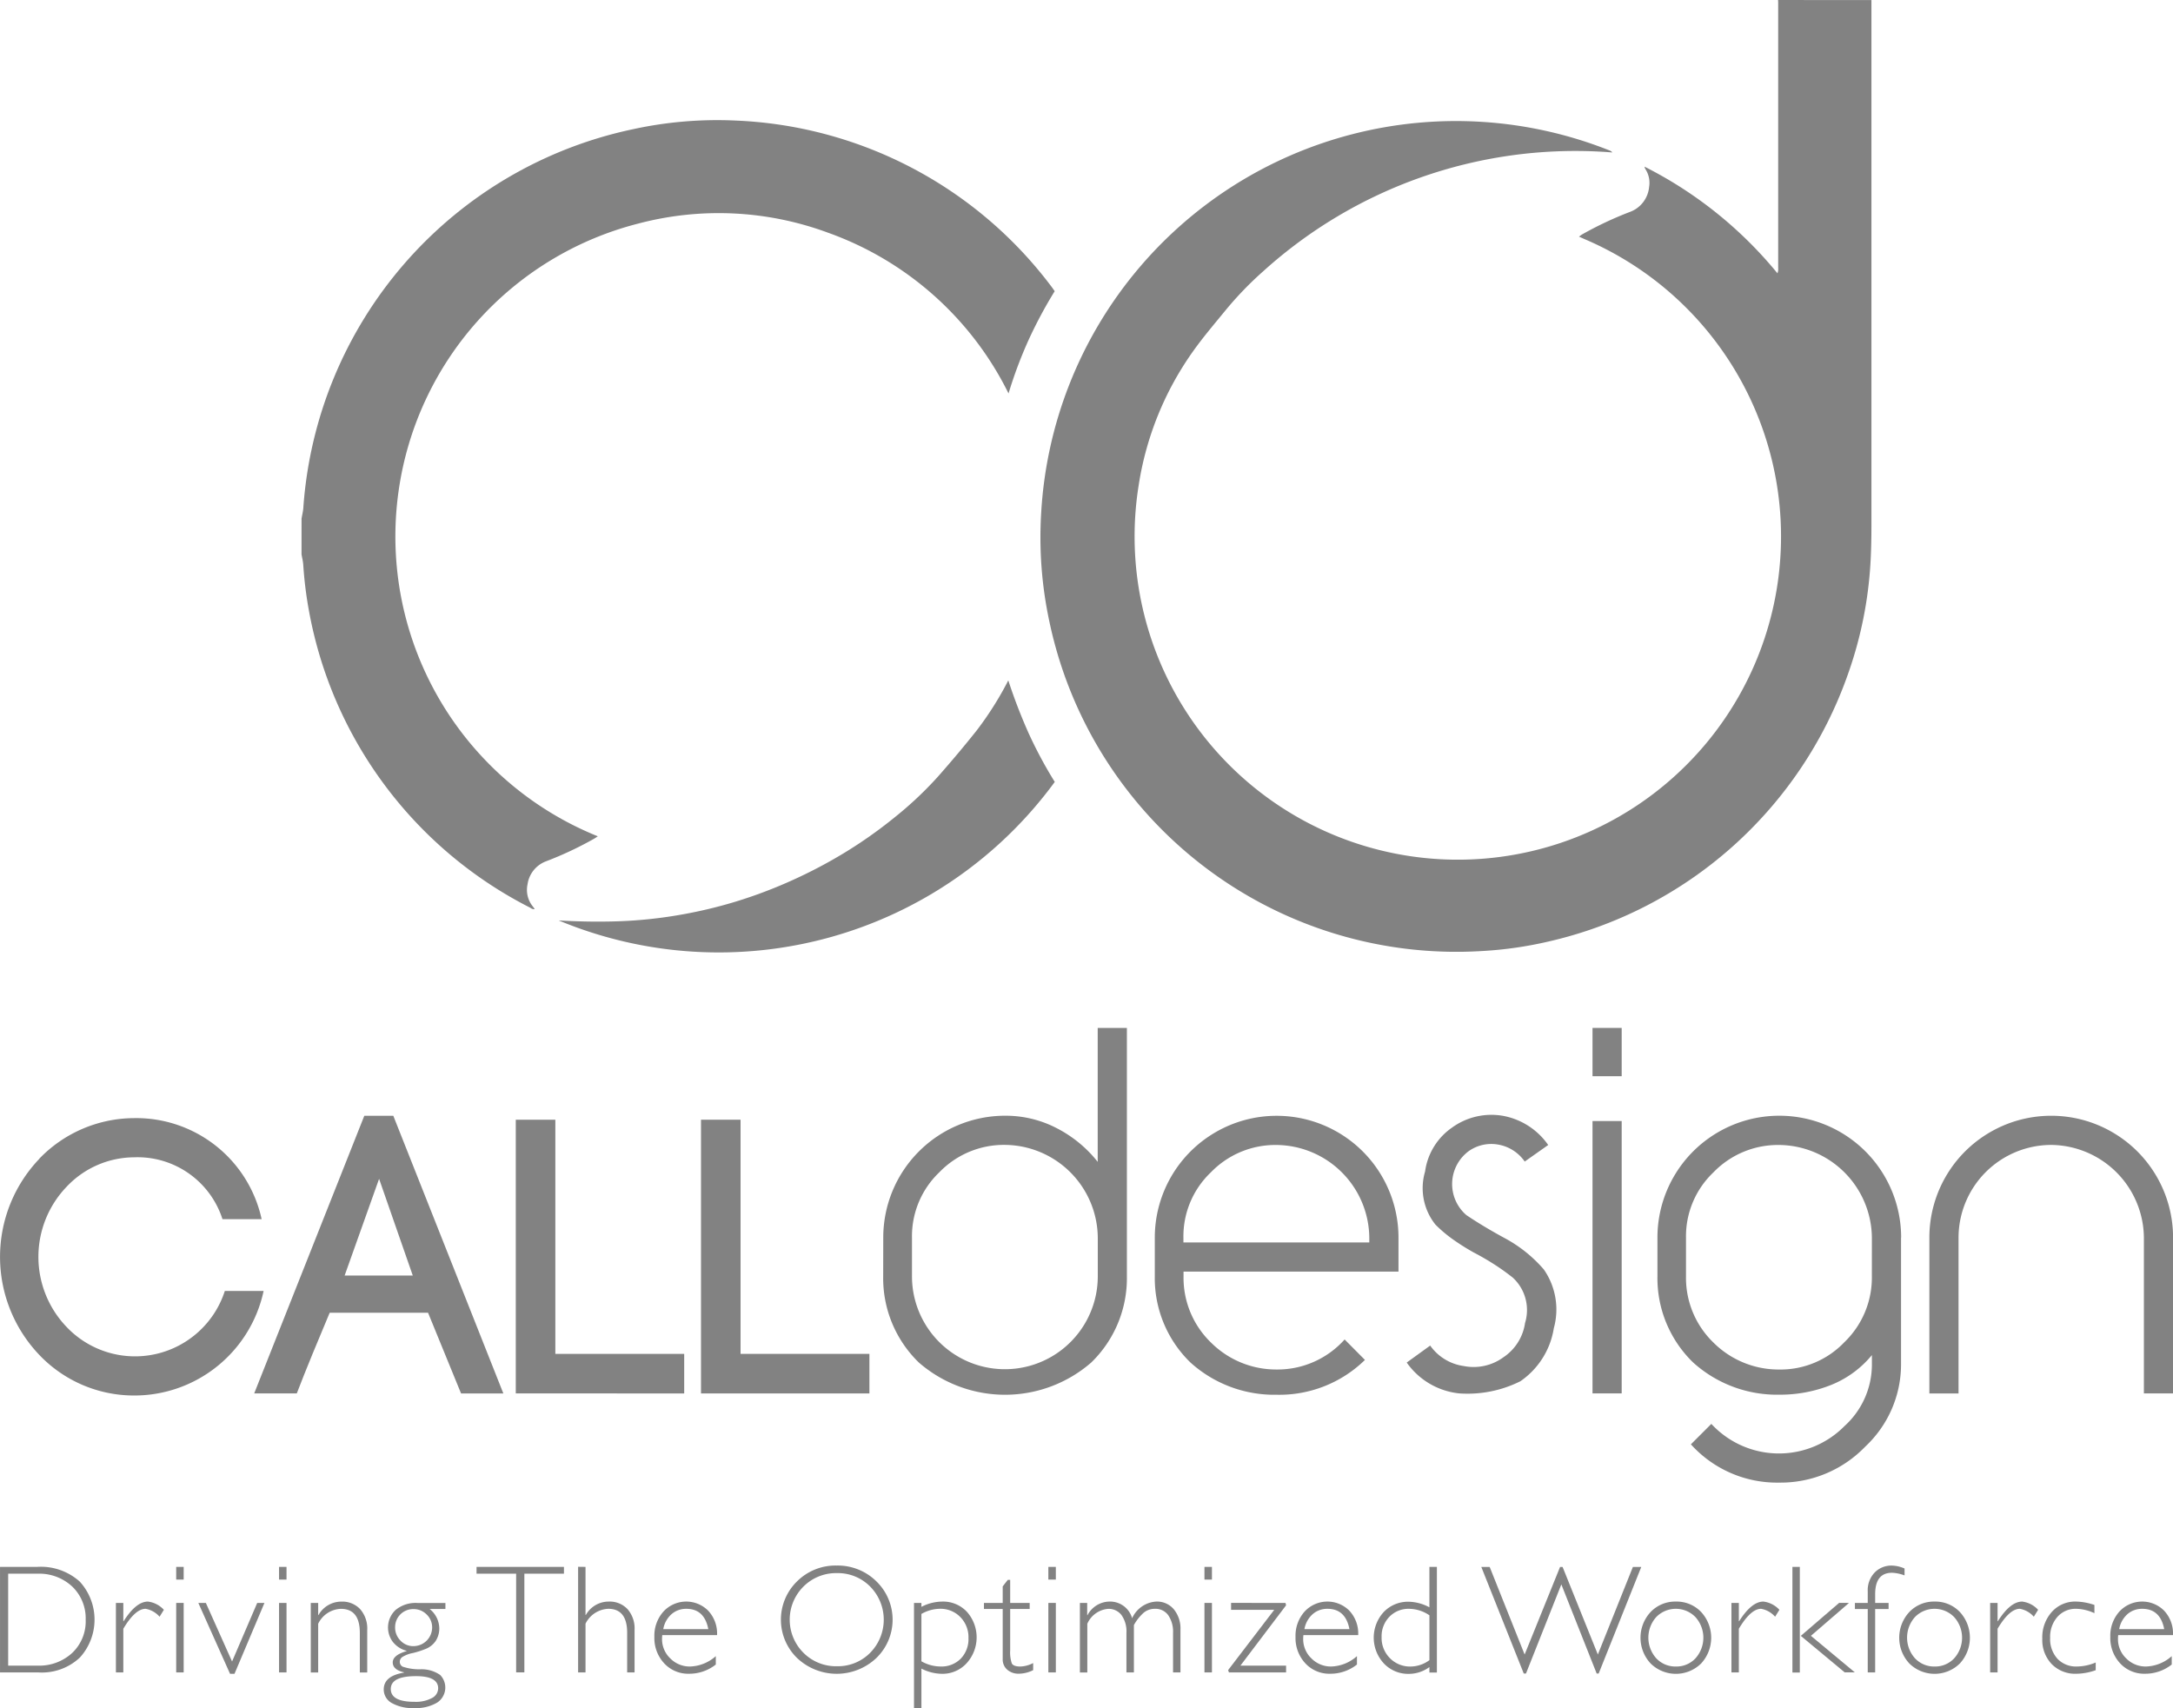 <svg xmlns="http://www.w3.org/2000/svg" width="125.51" height="98.653" viewBox="0 0 125.51 98.653">
  <g id="Call_Design_Logo_US-01_2_" data-name="Call Design_Logo US-01 (2)" transform="translate(-1.212 -79.35)">
    <g id="LOGO_x5F_basic.psd_3_" transform="translate(18.629 79.35)">
      <g id="Group_569" data-name="Group 569" transform="translate(0 0)">
        <path id="Path_328" data-name="Path 328" d="M374.088,79.353c0,.1,0,.207,0,.311q0,14.973,0,29.946c0,.716-.011,1.434-.049,2.148a23.2,23.2,0,0,1-1.332,6.6,23.986,23.986,0,0,1-17.278,15.374,22.174,22.174,0,0,1-3.787.545,24.021,24.021,0,0,1-25.038-19.04,23.154,23.154,0,0,1-.471-6.256,24,24,0,0,1,32.821-20.944.388.388,0,0,1,.17.118c-.2-.013-.389-.031-.585-.04a26.869,26.869,0,0,0-19.578,6.9,19.908,19.908,0,0,0-2.241,2.334c-.629.767-1.274,1.526-1.846,2.336a18.089,18.089,0,0,0-3.108,7.684A18.669,18.669,0,1,0,357.53,93.166c-.1-.044-.2-.09-.334-.148.074-.053.123-.094.177-.126a20.541,20.541,0,0,1,2.76-1.3,1.7,1.7,0,0,0,1.113-1.436,1.446,1.446,0,0,0-.2-1.016.478.478,0,0,1-.066-.165,23.717,23.717,0,0,1,7.681,6.162,1.441,1.441,0,0,0,.041-.167,1.421,1.421,0,0,0,0-.155V79.61c0-.087,0-.173-.007-.26Q371.395,79.354,374.088,79.353Z" transform="translate(-283.413 -79.35)" fill="#828282"/>
        <path id="Path_329" data-name="Path 329" d="M26.92,151.015c.033-.194.081-.387.1-.582a24.063,24.063,0,0,1,19.051-21.908,22.849,22.849,0,0,1,5.868-.5,24.043,24.043,0,0,1,18.317,9.624c.051.068.1.14.165.234a25.947,25.947,0,0,0-1.519,2.841,25.132,25.132,0,0,0-1.147,3.065A18.6,18.6,0,0,0,57.316,134.5a18.186,18.186,0,0,0-10.954-.521,18.63,18.63,0,0,0-13.839,15.465,18.657,18.657,0,0,0,4.743,15.24,18.677,18.677,0,0,0,6.766,4.683c-.09.06-.148.1-.211.138a20.37,20.37,0,0,1-2.762,1.3,1.674,1.674,0,0,0-1.087,1.341,1.516,1.516,0,0,0,.3,1.265c.02.029.043.054.063.083s.027.043.051.083a.372.372,0,0,1-.255-.083,24.058,24.058,0,0,1-12.774-17.1,22.821,22.821,0,0,1-.338-2.7c-.013-.2-.064-.405-.1-.609Q26.919,152.053,26.92,151.015Z" transform="translate(-26.92 -121.064)" fill="#828282"/>
        <path id="Path_330" data-name="Path 330" d="M157,354.86a31.325,31.325,0,0,0,1.155,3.007,25.1,25.1,0,0,0,1.529,2.856,24.047,24.047,0,0,1-28.655,8c1.144.068,2.289.088,3.435.05a25.931,25.931,0,0,0,3.449-.351,26.662,26.662,0,0,0,3.348-.787,27.154,27.154,0,0,0,3.242-1.224,27.934,27.934,0,0,0,3.067-1.616,26.123,26.123,0,0,0,2.834-2,21.074,21.074,0,0,0,2.511-2.354q1.151-1.3,2.232-2.655A19.007,19.007,0,0,0,157,354.86Z" transform="translate(-116.179 -315.561)" fill="#828282"/>
      </g>
    </g>
    <g id="Group_571" data-name="Group 571" transform="translate(1.212 138.72)">
      <path id="Path_331" data-name="Path 331" d="M747.672,173.472a7.636,7.636,0,0,1,5.475-2.352,7.413,7.413,0,0,1,7.375,5.836h-2.262a5.152,5.152,0,0,0-5.112-3.573,5.386,5.386,0,0,0-3.89,1.7,5.847,5.847,0,0,0,0,8.1,5.45,5.45,0,0,0,9.138-2.081h2.24a7.637,7.637,0,0,1-7.487,6.039,7.551,7.551,0,0,1-5.475-2.352,8.2,8.2,0,0,1,0-11.31Z" transform="translate(-745.41 -165.909)" fill="#828282"/>
      <path id="Path_332" data-name="Path 332" d="M858.382,181.547H852.7c-.611,1.448-1.4,3.348-1.9,4.66H848.34L854.7,170.17h1.675l6.356,16.037h-2.443Zm-4.819-2.148H857.5l-1.946-5.587Z" transform="translate(-833.658 -165.095)" fill="#828282"/>
      <path id="Path_333" data-name="Path 333" d="M956.545,185.285h7.442v2.285H954.26V171.76h2.285Z" transform="translate(-924.469 -166.458)" fill="#828282"/>
      <path id="Path_334" data-name="Path 334" d="M1031.545,185.285h7.442v2.285h-9.727V171.76h2.285Z" transform="translate(-988.771 -166.458)" fill="#828282"/>
      <path id="Path_335" data-name="Path 335" d="M1103.06,146.7a7.038,7.038,0,0,1,7.038-7.038,6.386,6.386,0,0,1,3,.729,7.225,7.225,0,0,1,2.349,1.936V134.59h1.685v14.351a6.782,6.782,0,0,1-2.061,4.977,7.588,7.588,0,0,1-9.954,0,6.782,6.782,0,0,1-2.061-4.977Zm1.659,0v2.237a5.366,5.366,0,1,0,10.732,0V146.7a5.407,5.407,0,0,0-5.353-5.353,5.178,5.178,0,0,0-3.8,1.583A5.1,5.1,0,0,0,1104.719,146.7Z" transform="translate(-1052.044 -134.59)" fill="#828282"/>
      <path id="Path_336" data-name="Path 336" d="M1225.14,184.289a7.074,7.074,0,0,1-5.1,2.011,7.221,7.221,0,0,1-4.977-1.86,6.782,6.782,0,0,1-2.061-4.977v-2.237a7.037,7.037,0,0,1,14.075,0v1.96h-12.415v.277a5.2,5.2,0,0,0,1.583,3.82,5.331,5.331,0,0,0,3.8,1.559,5.2,5.2,0,0,0,3.921-1.735Zm.251-6.785v-.277a5.407,5.407,0,0,0-5.353-5.353,5.178,5.178,0,0,0-3.8,1.583,5.094,5.094,0,0,0-1.583,3.77v.277Z" transform="translate(-1146.302 -165.112)" fill="#828282"/>
      <path id="Path_337" data-name="Path 337" d="M1315.02,184.112l1.356-.98a2.852,2.852,0,0,0,1.936,1.181,2.916,2.916,0,0,0,2.286-.5,2.872,2.872,0,0,0,1.257-1.986,2.546,2.546,0,0,0-.7-2.613,12.889,12.889,0,0,0-1.069-.766q-.565-.364-1.194-.692a13.214,13.214,0,0,1-1.181-.742,7.866,7.866,0,0,1-1.03-.867,3.373,3.373,0,0,1-.6-3.067,3.69,3.69,0,0,1,1.558-2.539,3.878,3.878,0,0,1,2.94-.679,4.073,4.073,0,0,1,2.613,1.685l-1.356.956a2.35,2.35,0,0,0-1.533-.98,2.256,2.256,0,0,0-1.7.377,2.366,2.366,0,0,0-.139,3.694q1.006.678,2.263,1.357a7.932,7.932,0,0,1,2.212,1.784,4.046,4.046,0,0,1,.578,3.393,4.581,4.581,0,0,1-1.936,3.067,6.846,6.846,0,0,1-3.519.7A4.24,4.24,0,0,1,1315.02,184.112Z" transform="translate(-1233.77 -164.784)" fill="#828282"/>
      <path id="Path_338" data-name="Path 338" d="M1391.935,134.59v2.79h-1.685v-2.79Zm0,5.379V155.7h-1.685V139.969Z" transform="translate(-1298.268 -134.59)" fill="#828282"/>
      <path id="Path_339" data-name="Path 339" d="M1430.576,177.218v7.339a6.5,6.5,0,0,1-2.061,4.724,6.793,6.793,0,0,1-4.977,2.085,6.7,6.7,0,0,1-5.1-2.211l1.181-1.181a5.318,5.318,0,0,0,7.691.126,4.793,4.793,0,0,0,1.583-3.543V184a5.871,5.871,0,0,1-2.349,1.722,7.928,7.928,0,0,1-3,.565,7.222,7.222,0,0,1-4.977-1.86,6.781,6.781,0,0,1-2.061-4.977v-2.237a7.038,7.038,0,0,1,14.076,0Zm-1.684,0a5.407,5.407,0,0,0-5.354-5.353,5.177,5.177,0,0,0-3.8,1.583,5.094,5.094,0,0,0-1.583,3.77v2.237a5.2,5.2,0,0,0,1.583,3.82,5.33,5.33,0,0,0,3.8,1.559,5.1,5.1,0,0,0,3.77-1.583,5.178,5.178,0,0,0,1.583-3.8Z" transform="translate(-1320.774 -165.103)" fill="#828282"/>
      <path id="Path_340" data-name="Path 340" d="M1540.7,186.224h-1.685v-9a5.407,5.407,0,0,0-5.353-5.353,5.362,5.362,0,0,0-5.353,5.353v9h-1.685v-9a7.038,7.038,0,0,1,14.076,0Z" transform="translate(-1415.186 -165.112)" fill="#828282"/>
      <g id="Group_570" data-name="Group 570" transform="translate(0.001 31.053)">
        <path id="Path_341" data-name="Path 341" d="M745.42,352.84h2.134a3.356,3.356,0,0,1,2.472.85,3.254,3.254,0,0,1,.009,4.383,3.2,3.2,0,0,1-2.4.862H745.42Zm.471.392v5.311h1.719a2.8,2.8,0,0,0,1.97-.726,2.5,2.5,0,0,0,.787-1.926,2.535,2.535,0,0,0-.776-1.916,2.79,2.79,0,0,0-2.011-.742h-1.689Z" transform="translate(-745.42 -352.762)" fill="#828282"/>
        <path id="Path_342" data-name="Path 342" d="M795.12,367.355l-.248.4a1.406,1.406,0,0,0-.807-.458q-.6,0-1.287,1.153v2.522h-.428v-4.014h.428v1.056h.017q.719-1.134,1.405-1.134A1.5,1.5,0,0,1,795.12,367.355Z" transform="translate(-785.656 -364.799)" fill="#828282"/>
        <path id="Path_343" data-name="Path 343" d="M817.192,352.84v.733h-.432v-.733Zm0,2.081v4.014h-.432v-4.014Z" transform="translate(-806.584 -352.762)" fill="#828282"/>
        <path id="Path_344" data-name="Path 344" d="M829.539,367.43l-1.729,4.092h-.258l-1.831-4.092h.435l1.513,3.382,1.452-3.382Z" transform="translate(-814.266 -365.27)" fill="#828282"/>
        <path id="Path_345" data-name="Path 345" d="M858.832,352.84v.733H858.4v-.733Zm0,2.081v4.014H858.4v-4.014Z" transform="translate(-842.284 -352.762)" fill="#828282"/>
        <path id="Path_346" data-name="Path 346" d="M871.678,366.958v.7h.017a1.514,1.514,0,0,1,1.322-.776,1.414,1.414,0,0,1,1.087.437,1.7,1.7,0,0,1,.407,1.208v2.448h-.428v-2.287q0-1.386-1.091-1.388a1.513,1.513,0,0,0-1.314.86v2.814h-.428v-4.014Z" transform="translate(-853.301 -364.799)" fill="#828282"/>
        <path id="Path_347" data-name="Path 347" d="M904.362,367.43v.349h-.911a1.452,1.452,0,0,1,.555,1.064,1.319,1.319,0,0,1-.215.795,1.28,1.28,0,0,1-.515.425,5.3,5.3,0,0,1-.8.261,1.75,1.75,0,0,0-.623.242.343.343,0,0,0-.127.263.317.317,0,0,0,.164.28,2.979,2.979,0,0,0,1.017.153,1.884,1.884,0,0,1,1.15.327,1.038,1.038,0,0,1-.178,1.6,2.391,2.391,0,0,1-1.322.312,2.418,2.418,0,0,1-1.3-.294.893.893,0,0,1-.458-.779q0-.785,1.17-.973v-.017q-.65-.152-.65-.572t.8-.655v-.017a1.48,1.48,0,0,1-.8-.522,1.387,1.387,0,0,1,.168-1.84,1.82,1.82,0,0,1,1.265-.4h1.606Zm-1.78,5.711a1.972,1.972,0,0,0,.993-.214.637.637,0,0,0,.368-.563q0-.706-1.278-.706-1.457,0-1.458.742T902.582,373.141Zm-.061-3.217a1.081,1.081,0,0,0,1.074-1.074,1.019,1.019,0,0,0-.317-.753,1.05,1.05,0,0,0-.766-.312,1.042,1.042,0,0,0-1.056,1.047,1.062,1.062,0,0,0,.31.772A1,1,0,0,0,902.52,369.925Z" transform="translate(-878.636 -365.27)" fill="#828282"/>
        <path id="Path_348" data-name="Path 348" d="M943.428,352.84v.392h-2.286v5.7h-.475v-5.7H938.38v-.392Z" transform="translate(-910.856 -352.762)" fill="#828282"/>
        <path id="Path_349" data-name="Path 349" d="M979.928,352.84v2.779h.017a1.514,1.514,0,0,1,1.322-.776,1.414,1.414,0,0,1,1.087.436,1.691,1.691,0,0,1,.407,1.2v2.456h-.428v-2.287q0-1.386-1.091-1.388a1.539,1.539,0,0,0-1.314.86v2.814H979.5v-6.1Z" transform="translate(-946.11 -352.762)" fill="#828282"/>
        <path id="Path_350" data-name="Path 350" d="M1014,368.817h-3.164a1.727,1.727,0,0,0-.013.21,1.528,1.528,0,0,0,.479,1.138,1.572,1.572,0,0,0,1.134.466,2.339,2.339,0,0,0,1.492-.6v.485a2.461,2.461,0,0,1-1.545.532,1.887,1.887,0,0,1-1.435-.6,2.143,2.143,0,0,1-.568-1.532,2.089,2.089,0,0,1,.523-1.459,1.79,1.79,0,0,1,2.579-.057A1.922,1.922,0,0,1,1014,368.817Zm-3.105-.345h2.6q-.227-1.175-1.27-1.174a1.271,1.271,0,0,0-.853.308A1.5,1.5,0,0,0,1010.893,368.472Z" transform="translate(-972.585 -364.799)" fill="#828282"/>
        <path id="Path_351" data-name="Path 351" d="M1064.839,352.29a3.174,3.174,0,0,1,2.292.91,3.082,3.082,0,0,1,0,4.432,3.331,3.331,0,0,1-4.576,0,3.092,3.092,0,0,1,0-4.432A3.149,3.149,0,0,1,1064.839,352.29Zm.017,5.816a2.62,2.62,0,0,0,1.921-.779,2.723,2.723,0,0,0,0-3.821,2.62,2.62,0,0,0-1.921-.779,2.659,2.659,0,0,0-1.936.779,2.7,2.7,0,0,0,0,3.821A2.657,2.657,0,0,0,1064.857,358.106Z" transform="translate(-1016.516 -352.29)" fill="#828282"/>
        <path id="Path_352" data-name="Path 352" d="M1115.938,366.958v.227a2.662,2.662,0,0,1,1.208-.305,1.879,1.879,0,0,1,1.418.589,2.219,2.219,0,0,1-.017,2.974,1.883,1.883,0,0,1-1.418.609,2.678,2.678,0,0,1-1.191-.3v2.278h-.428V366.96h.428Zm0,.636v2.736a2.267,2.267,0,0,0,1.108.3,1.561,1.561,0,0,0,1.165-.454,1.627,1.627,0,0,0,.445-1.191,1.655,1.655,0,0,0-.471-1.211,1.6,1.6,0,0,0-1.191-.478A2.2,2.2,0,0,0,1115.938,367.595Z" transform="translate(-1062.719 -364.799)" fill="#828282"/>
        <path id="Path_353" data-name="Path 353" d="M1145.38,358.1v1.331h1.126v.349h-1.126v2.386a1.949,1.949,0,0,0,.094.757c.063.121.231.181.5.181a1.77,1.77,0,0,0,.733-.2v.409a1.888,1.888,0,0,1-.829.205.986.986,0,0,1-.663-.227.784.784,0,0,1-.267-.628V359.78h-1.083v-.349h1.083v-.956l.292-.375Z" transform="translate(-1087.034 -357.271)" fill="#828282"/>
        <path id="Path_354" data-name="Path 354" d="M1170.342,352.84v.733h-.432v-.733Zm0,2.081v4.014h-.432v-4.014Z" transform="translate(-1109.359 -352.762)" fill="#828282"/>
        <path id="Path_355" data-name="Path 355" d="M1183.059,366.95v.706h.017a1.462,1.462,0,0,1,1.278-.786,1.321,1.321,0,0,1,1.3.964,1.632,1.632,0,0,1,1.4-.964,1.269,1.269,0,0,1,1.008.445,1.75,1.75,0,0,1,.384,1.182v2.465h-.428v-2.276a1.684,1.684,0,0,0-.275-1.023.9.9,0,0,0-.772-.374,1,1,0,0,0-.646.223,2.7,2.7,0,0,0-.568.716v2.736h-.432v-2.287a1.621,1.621,0,0,0-.285-1.027.928.928,0,0,0-.766-.359,1.444,1.444,0,0,0-1.208.86v2.814h-.428v-4.014h.43Z" transform="translate(-1120.265 -364.79)" fill="#828282"/>
        <path id="Path_356" data-name="Path 356" d="M1233.552,352.84v.733h-.432v-.733Zm0,2.081v4.014h-.432v-4.014Z" transform="translate(-1163.553 -352.762)" fill="#828282"/>
        <path id="Path_357" data-name="Path 357" d="M1246.006,367.43l.034.136-2.639,3.486h2.639v.392h-3.3l-.048-.135,2.663-3.482h-2.492v-.4Z" transform="translate(-1171.758 -365.27)" fill="#828282"/>
        <path id="Path_358" data-name="Path 358" d="M1273.628,368.817h-3.164a1.727,1.727,0,0,0-.013.21,1.528,1.528,0,0,0,.479,1.138,1.572,1.572,0,0,0,1.134.466,2.34,2.34,0,0,0,1.492-.6v.485a2.461,2.461,0,0,1-1.545.532,1.888,1.888,0,0,1-1.435-.6,2.144,2.144,0,0,1-.568-1.532,2.088,2.088,0,0,1,.524-1.459,1.79,1.79,0,0,1,2.579-.057A1.928,1.928,0,0,1,1273.628,368.817Zm-3.106-.345h2.6q-.227-1.175-1.27-1.174a1.27,1.27,0,0,0-.853.308A1.5,1.5,0,0,0,1270.522,368.472Z" transform="translate(-1195.181 -364.799)" fill="#828282"/>
        <path id="Path_359" data-name="Path 359" d="M1305.3,352.84v6.1h-.432v-.314a2.005,2.005,0,0,1-1.187.392,1.927,1.927,0,0,1-1.442-.6,2.189,2.189,0,0,1-.009-2.973,1.942,1.942,0,0,1,1.451-.593,2.642,2.642,0,0,1,1.187.322V352.84Zm-.431,5.388v-2.592a2.124,2.124,0,0,0-1.17-.375,1.529,1.529,0,0,0-1.143.461,1.613,1.613,0,0,0-.449,1.175,1.651,1.651,0,0,0,.479,1.213,1.622,1.622,0,0,0,1.2.485A1.86,1.86,0,0,0,1304.866,358.228Z" transform="translate(-1222.308 -352.762)" fill="#828282"/>
        <path id="Path_360" data-name="Path 360" d="M1349.852,353.851,1347.809,359h-.127l-2.452-6.156h.484l2.018,5.057,2.046-5.057h.147l2.036,5.057,2.023-5.057h.484L1352.008,359h-.114Z" transform="translate(-1259.672 -352.762)" fill="#828282"/>
        <path id="Path_361" data-name="Path 361" d="M1411.726,366.88a1.948,1.948,0,0,1,1.455.6,2.194,2.194,0,0,1,0,2.977,2.078,2.078,0,0,1-2.914,0,2.182,2.182,0,0,1,0-2.977A1.957,1.957,0,0,1,1411.726,366.88Zm0,3.751a1.5,1.5,0,0,0,1.13-.474,1.782,1.782,0,0,0,0-2.379,1.581,1.581,0,0,0-2.265-.006,1.785,1.785,0,0,0,0,2.384A1.511,1.511,0,0,0,1411.726,370.631Z" transform="translate(-1314.928 -364.799)" fill="#828282"/>
        <path id="Path_362" data-name="Path 362" d="M1449.28,367.355l-.248.4a1.407,1.407,0,0,0-.807-.458q-.6,0-1.287,1.153v2.522h-.428v-4.014h.428v1.056h.017q.719-1.134,1.4-1.134A1.5,1.5,0,0,1,1449.28,367.355Z" transform="translate(-1346.505 -364.799)" fill="#828282"/>
        <path id="Path_363" data-name="Path 363" d="M1471.628,352.84v6.1h-.428v-6.1Zm2.84,2.081-2.2,1.9,2.535,2.11h-.586l-2.533-2.107,2.216-1.907Z" transform="translate(-1367.673 -352.762)" fill="#828282"/>
        <path id="Path_364" data-name="Path 364" d="M1499.367,352.46v.4a2.268,2.268,0,0,0-.724-.153q-.973,0-.973,1.244v.5h.776v.349h-.776v3.664h-.428V354.8h-.742v-.349h.742v-.659a1.477,1.477,0,0,1,.4-1.1,1.343,1.343,0,0,1,.988-.4A1.955,1.955,0,0,1,1499.367,352.46Z" transform="translate(-1389.364 -352.29)" fill="#828282"/>
        <path id="Path_365" data-name="Path 365" d="M1516.486,366.88a1.948,1.948,0,0,1,1.455.6,2.194,2.194,0,0,1,0,2.977,2.078,2.078,0,0,1-2.914,0,2.182,2.182,0,0,1,0-2.977A1.957,1.957,0,0,1,1516.486,366.88Zm0,3.751a1.5,1.5,0,0,0,1.13-.474,1.782,1.782,0,0,0,0-2.379,1.581,1.581,0,0,0-2.265-.006,1.784,1.784,0,0,0,0,2.384A1.512,1.512,0,0,0,1516.486,370.631Z" transform="translate(-1404.745 -364.799)" fill="#828282"/>
        <path id="Path_366" data-name="Path 366" d="M1554.04,367.355l-.248.4a1.4,1.4,0,0,0-.807-.458q-.6,0-1.287,1.153v2.522h-.428v-4.014h.428v1.056h.017q.719-1.134,1.405-1.134A1.5,1.5,0,0,1,1554.04,367.355Z" transform="translate(-1436.322 -364.799)" fill="#828282"/>
        <path id="Path_367" data-name="Path 367" d="M1575.39,367.075v.475a2.633,2.633,0,0,0-1.043-.253,1.4,1.4,0,0,0-1.093.466,1.741,1.741,0,0,0-.421,1.212,1.688,1.688,0,0,0,.421,1.207,1.476,1.476,0,0,0,1.128.448,2.874,2.874,0,0,0,1.083-.231v.445a3.472,3.472,0,0,1-1.117.205,1.9,1.9,0,0,1-1.425-.558,2.014,2.014,0,0,1-.543-1.466,2.2,2.2,0,0,1,.548-1.546,1.812,1.812,0,0,1,1.4-.6A3.489,3.489,0,0,1,1575.39,367.075Z" transform="translate(-1454.42 -364.799)" fill="#828282"/>
        <path id="Path_368" data-name="Path 368" d="M1603.549,368.817h-3.164a1.727,1.727,0,0,0-.013.21,1.528,1.528,0,0,0,.479,1.138,1.572,1.572,0,0,0,1.134.466,2.34,2.34,0,0,0,1.492-.6v.485a2.462,2.462,0,0,1-1.545.532,1.888,1.888,0,0,1-1.435-.6,2.145,2.145,0,0,1-.568-1.532,2.089,2.089,0,0,1,.524-1.459,1.79,1.79,0,0,1,2.579-.057A1.922,1.922,0,0,1,1603.549,368.817Zm-3.107-.345h2.6q-.227-1.175-1.27-1.174a1.269,1.269,0,0,0-.853.308A1.507,1.507,0,0,0,1600.442,368.472Z" transform="translate(-1478.041 -364.799)" fill="#828282"/>
      </g>
    </g>
  </g>
</svg>
